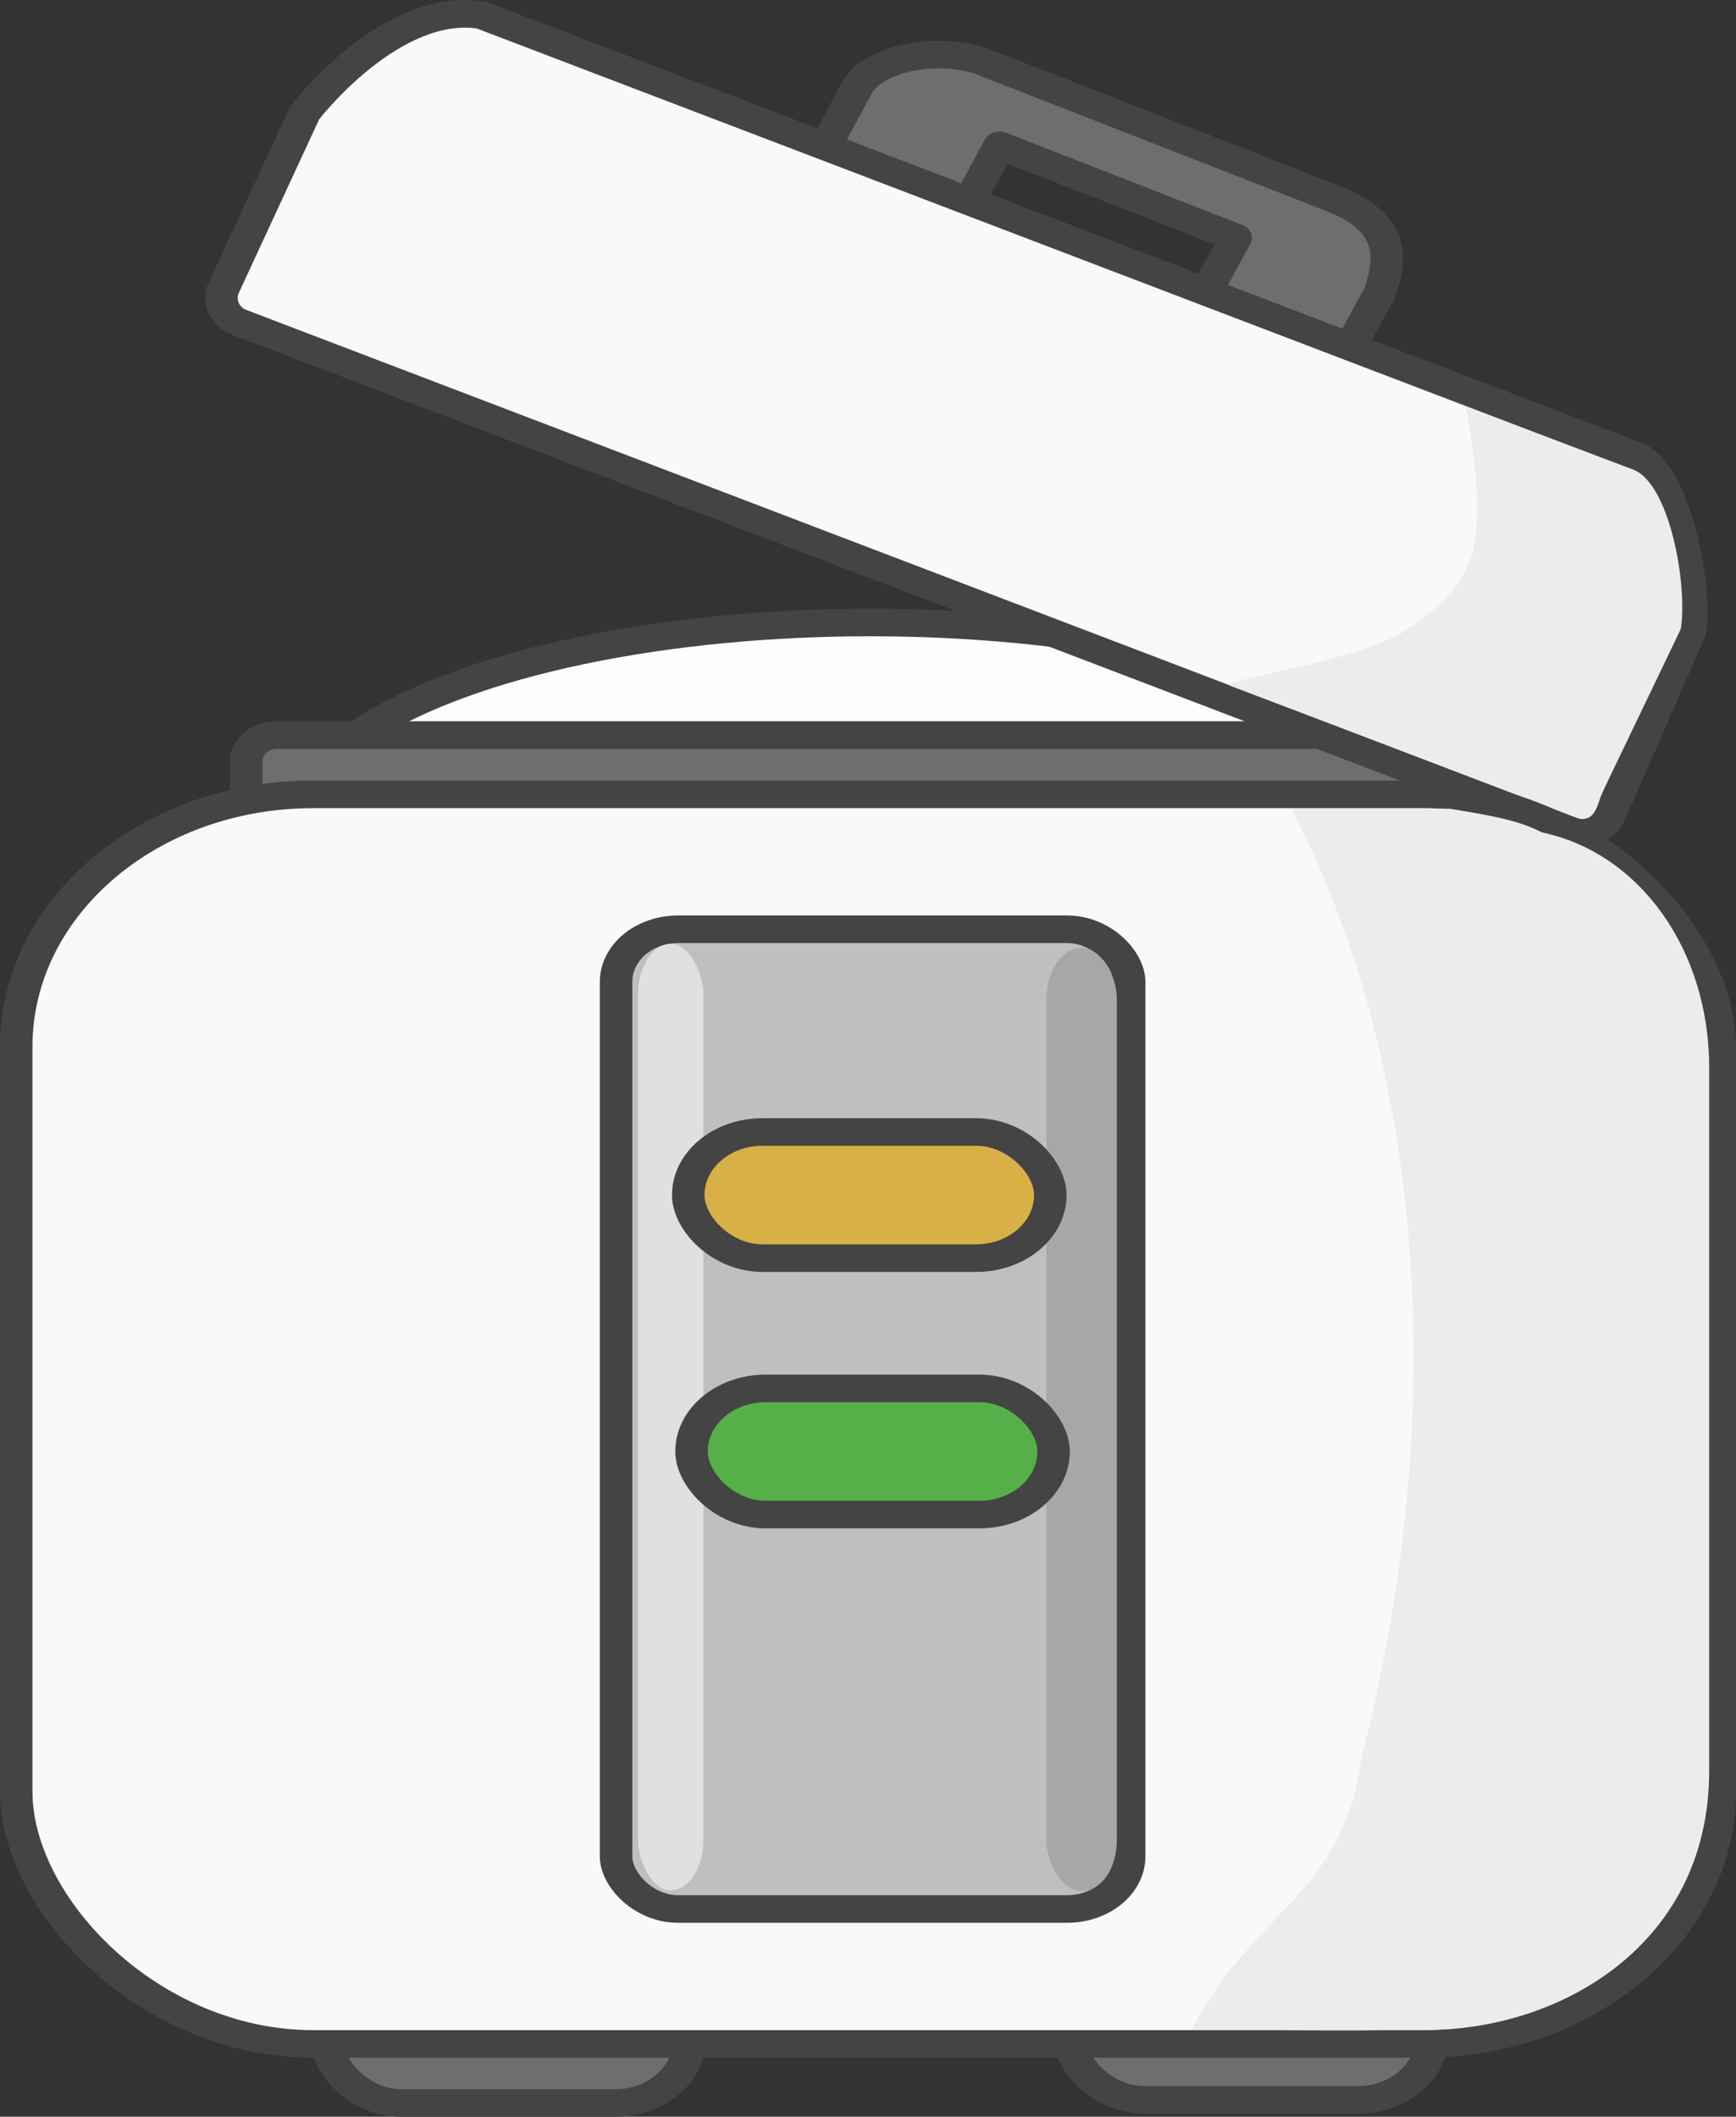 <svg xmlns="http://www.w3.org/2000/svg" width="973.953" height="1187.288" viewBox="0 0 913.081 1113.082"><rect x="0" y="0" width="913.081" height="1113.082" fill="#333333" stroke="none"/><g transform="matrix(1.709 0 0 1.451 1085.199 -41.749)"><rect width="111.429" height="45.714" x="-534.286" y="745.219" ry="22.857" style="opacity:1;fill:#6e6e6e;fill-opacity:1;stroke:#444;stroke-width:10;stroke-linecap:round;stroke-linejoin:round;stroke-miterlimit:4;stroke-dasharray:none;stroke-opacity:1"/><rect width="111.429" height="45.714" x="-305.714" y="744.076" ry="22.857" style="opacity:1;fill:#6e6e6e;fill-opacity:1;stroke:#444;stroke-width:10;stroke-linecap:round;stroke-linejoin:round;stroke-miterlimit:4;stroke-dasharray:none;stroke-opacity:1"/><ellipse cx="-367.143" cy="330.791" rx="178.571" ry="76.429" style="opacity:1;fill:#fdfdfd;fill-opacity:1;stroke:#444;stroke-width:10;stroke-linecap:round;stroke-linejoin:round;stroke-miterlimit:4;stroke-dasharray:none;stroke-opacity:1"/><rect width="366.12" height="38.977" x="-559.203" y="295.16" ry="9.488" style="opacity:1;fill:#6e6e6e;fill-opacity:1;stroke:#444;stroke-width:10;stroke-linecap:round;stroke-linejoin:round;stroke-miterlimit:4;stroke-dasharray:none;stroke-opacity:1"/><g style="fill:#6e6e6e;fill-opacity:1;stroke:#444;stroke-opacity:1"><path d="M-283.212 175.185c-17.644 1.953-29.7 15.044-29.955 24.13v41.611c0 6.981 10.836 12.601 24.296 12.601 13.46 0 24.296-5.62 24.296-12.6v-40.34h80.007v40.926c0 6.98 10.836 12.6 24.296 12.6 13.46 0 24.296-5.62 24.296-12.6V199.9c-1.662-9.309-4.052-24.367-26.338-24.716z" style="opacity:1;fill:#6e6e6e;fill-opacity:1;stroke:#444;stroke-width:10;stroke-linecap:round;stroke-linejoin:round;stroke-miterlimit:4;stroke-dasharray:none;stroke-opacity:1" transform="rotate(24.7 -23.92 -2.329)"/></g><path d="M-486.836 34.248C-514.969 29.06-541.23 69.7-541.23 69.7l-24.884 63.305c-1.934 4.92.213 10.545 4.813 12.613l409.752 184.195c4.6 2.068 9.954-.187 11.795-5.148l24.88-67.036c2.253-17.932-5.242-58.214-16.87-63.756z" style="opacity:1;fill:#f9f9f9;fill-opacity:1;stroke:#444;stroke-width:10;stroke-linecap:round;stroke-linejoin:round;stroke-miterlimit:4;stroke-dasharray:none;stroke-opacity:1"/><rect width="524.286" height="452.857" x="-630" y="316.648" ry="91.442" style="opacity:1;fill:#f9f9f9;fill-opacity:1;stroke:#444;stroke-width:10;stroke-linecap:round;stroke-linejoin:round;stroke-miterlimit:4;stroke-dasharray:none;stroke-opacity:1"/><rect width="157.914" height="355.056" x="-445.385" y="365.548" ry="19.072" style="opacity:1;fill:#bfbfbf;fill-opacity:1;stroke:#444;stroke-width:10;stroke-linecap:round;stroke-linejoin:round;stroke-miterlimit:4;stroke-dasharray:none;stroke-opacity:1"/><rect width="20.14" height="342.997" x="-438.641" y="370.864" ry="18.424" style="opacity:1;fill:#e0e0e0;fill-opacity:1;stroke:none;stroke-width:3.488;stroke-linecap:round;stroke-linejoin:round;stroke-miterlimit:4;stroke-dasharray:none;stroke-opacity:1"/><rect width="21.659" height="341.804" x="-312.927" y="372.292" ry="18.424" style="opacity:1;fill:#a7a7a7;fill-opacity:1;stroke:none;stroke-width:3.488;stroke-linecap:round;stroke-linejoin:round;stroke-miterlimit:4;stroke-dasharray:none;stroke-opacity:1"/><path d="M-184.016 176.034s7.239 38.538 1.238 56.338c-3.453 10.243-11.43 19.046-20.194 25.373-15.356 11.086-57.777 17.612-53.334 19.592l105.127 46.854c7.345 4.375 7.648-4.08 9.42-8.43l24.036-58.97c2.209-15.678-3.354-53.041-14.753-57.887z" style="opacity:1;fill:#ececec;fill-opacity:1;stroke:none;stroke-width:10;stroke-linecap:round;stroke-linejoin:round;stroke-miterlimit:4;stroke-dasharray:none;stroke-opacity:1"/><path d="M-237.51 321.857c43.255 98.56 47.325 227.098 21.506 343.878-5.44 49.983-33.71 55.782-52.27 98.773 24.146-.213 47.614.485 69.86-.199 39.988 1.626 89.45-28.153 89.45-93.825V415.67c0-42.245-21.038-77.68-51.542-85.254-8.28-5.124-18.935-6.559-28.271-8.559z" style="opacity:1;fill:#ececec;fill-opacity:1;stroke:none;stroke-width:5.146;stroke-linecap:round;stroke-linejoin:round;stroke-miterlimit:4;stroke-dasharray:none;stroke-opacity:1"/><rect width="111.429" height="45.714" x="-423.175" y="439.017" ry="22.857" style="opacity:1;fill:#d9b046;fill-opacity:1;stroke:#444;stroke-width:10;stroke-linecap:round;stroke-linejoin:round;stroke-miterlimit:4;stroke-dasharray:none;stroke-opacity:1"/><rect width="111.429" height="45.714" x="-422.164" y="531.947" ry="22.857" style="opacity:1;fill:#55b147;fill-opacity:1;stroke:#444;stroke-width:10;stroke-linecap:round;stroke-linejoin:round;stroke-miterlimit:4;stroke-dasharray:none;stroke-opacity:1"/></g></svg>